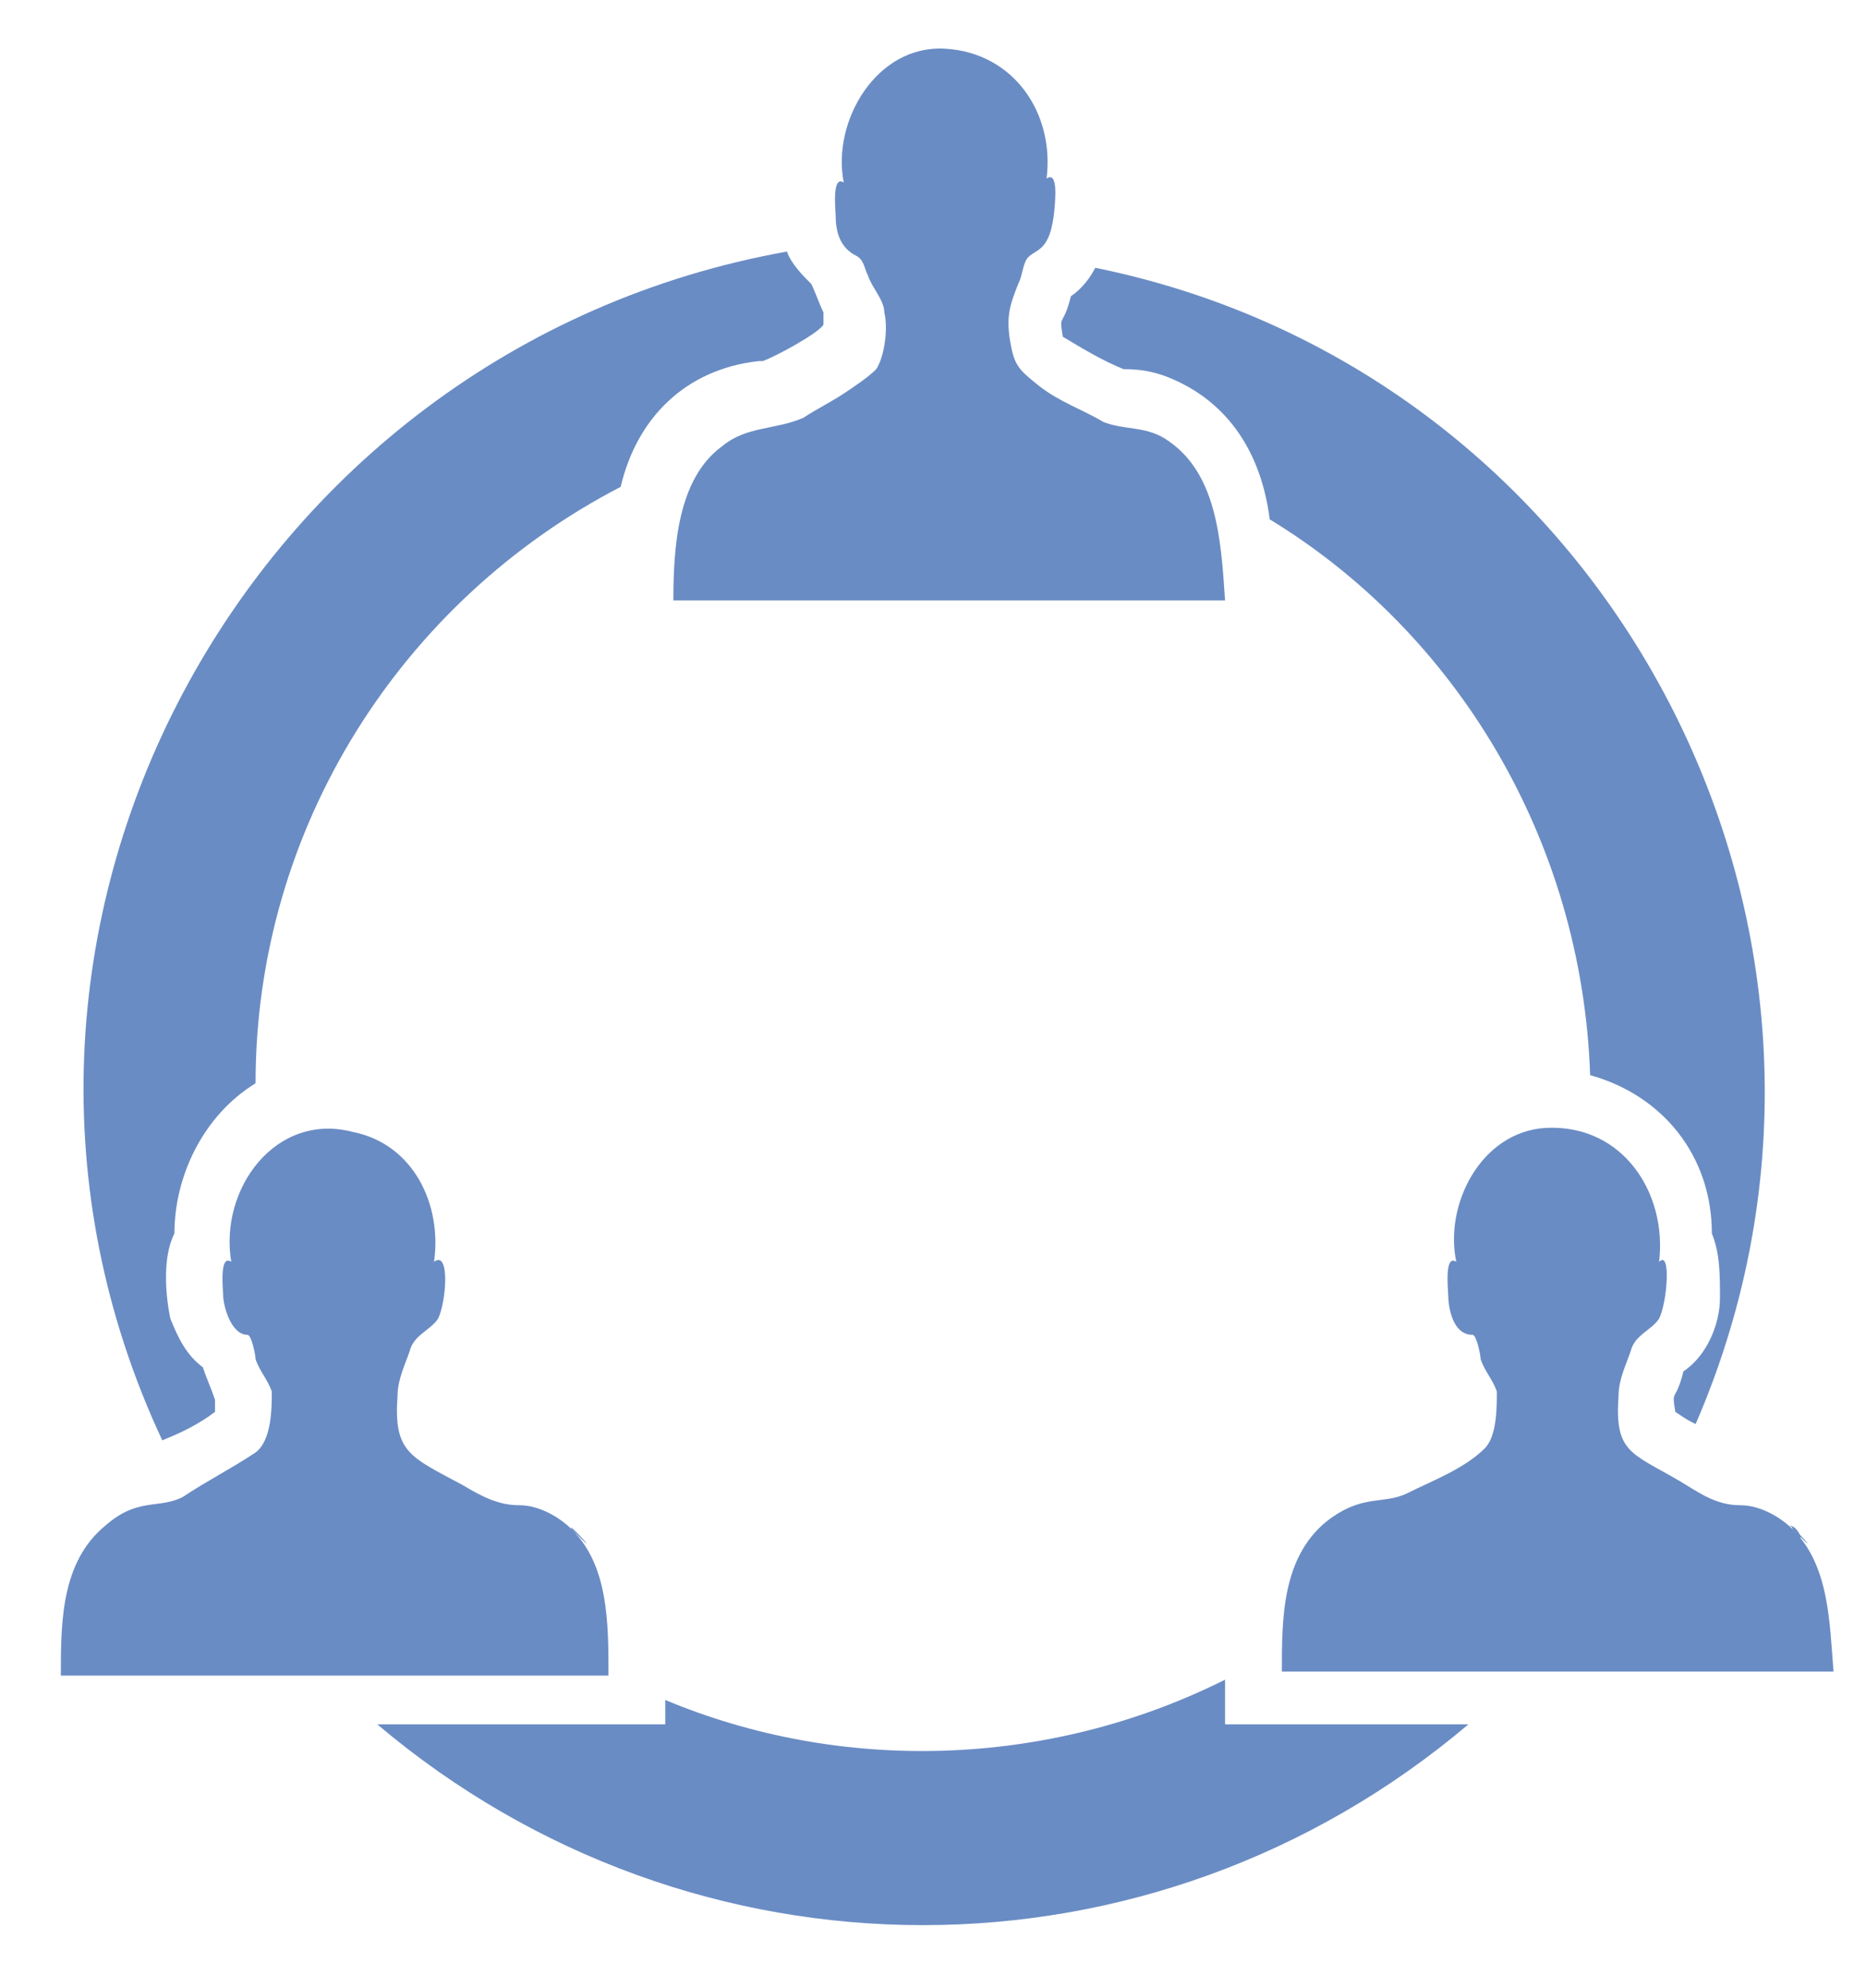 <?xml version="1.0" encoding="utf-8"?>
<!-- Generator: Adobe Illustrator 24.3.0, SVG Export Plug-In . SVG Version: 6.00 Build 0)  -->
<svg version="1.1" id="Calque_1" xmlns="http://www.w3.org/2000/svg" xmlns:xlink="http://www.w3.org/1999/xlink" x="0px" y="0px"
	 viewBox="2 0 46 49" style="enable-background:new 0 0 50 100;" xml:space="preserve">
<style type="text/css">
	.st0{fill:#6A8CC4;}
</style>
<g>
	<path class="st0" d="M7.3,34.8c0,0,0-0.3,0-0.3C7.2,34.2,7.1,34,7,33.7c-0.4-0.3-0.6-0.7-0.8-1.2c0,0-0.3-1.3,0.1-2.1
		c0-1.4,0.7-2.9,2-3.7c0-6.3,3.6-11.9,9-14.7c0.4-1.7,1.6-2.9,3.4-3.1c0,0,0.1,0,0.1,0c0.3-0.1,1.4-0.7,1.5-0.9c0-0.1,0-0.2,0-0.3
		c-0.1-0.2-0.2-0.5-0.3-0.7c-0.2-0.2-0.5-0.5-0.6-0.8C8,8.6,0.2,23.1,6,35.5C6.5,35.3,6.9,35.1,7.3,34.8"/>
	<path class="st0" d="M32.2,42.5l0-1.1c-4.4,2.2-9.5,2.3-13.8,0.5l0,0.6h-7.1c7.8,6.6,19.1,6.6,26.9,0H32.2z"/>
	<path class="st0" d="M28.4,7.3c-0.2,0.8-0.3,0.4-0.2,1c0.5,0.3,1,0.6,1.5,0.8c0.2,0,0.6,0,1.1,0.2c1.5,0.6,2.3,1.9,2.5,3.5
		c4.6,2.8,7.7,7.9,7.9,13.7c1.8,0.5,3,2,3,3.9c0.2,0.5,0.2,1,0.2,1.6c0,0.6-0.3,1.4-0.9,1.8c-0.2,0.8-0.3,0.4-0.2,1
		c0.3,0.2,0.3,0.2,0.5,0.3C49,23.1,41.8,9.2,29,6.6C28.9,6.8,28.7,7.1,28.4,7.3"/>
	<path class="st0" d="M30.7,10.8c-0.5-0.3-1-0.2-1.5-0.4c-0.5-0.3-1.1-0.5-1.6-0.9C27.1,9.1,27,9,26.9,8.4c-0.1-0.6,0-0.9,0.2-1.4
		c0.1-0.2,0.1-0.4,0.2-0.6c0.2-0.3,0.6-0.1,0.7-1.3c0-0.1,0.1-0.9-0.2-0.7C28,2.8,27,1.3,25.3,1.2c-1.7-0.1-2.8,1.8-2.5,3.3
		c-0.3-0.2-0.2,0.7-0.2,0.8c0,0.4,0.1,0.8,0.5,1c0.2,0.1,0.2,0.3,0.3,0.5c0.1,0.3,0.4,0.6,0.4,0.9c0.1,0.4,0,1.1-0.2,1.4
		c-0.2,0.2-0.5,0.4-0.8,0.6c-0.3,0.2-0.7,0.4-1,0.6c-0.7,0.3-1.4,0.2-2,0.7c-1.1,0.8-1.2,2.5-1.2,3.8h13.6
		C32.1,13.3,32,11.6,30.7,10.8"/>
	<path class="st0" d="M31.4,11.4c0,0-0.3-0.3-0.3-0.3C31.1,11.1,31.4,11.4,31.4,11.4"/>
	<path class="st0" d="M46.1,37.6c0.1,0,0.2,0.3,0.3,0.3C46.4,37.9,46.3,37.6,46.1,37.6"/>
	<path class="st0" d="M46.2,37.7c-0.3-0.3-0.8-0.6-1.3-0.6c-0.6,0-1-0.3-1.5-0.6c-1.2-0.7-1.6-0.7-1.5-2.1c0-0.4,0.2-0.8,0.3-1.1
		c0.1-0.4,0.5-0.5,0.7-0.8c0.2-0.4,0.3-1.7,0-1.4c0.2-1.7-0.9-3.4-2.8-3.3c-1.6,0.1-2.5,1.9-2.2,3.3c-0.3-0.2-0.2,0.7-0.2,0.8
		c0,0.3,0.1,1,0.6,1c0.1,0,0.2,0.5,0.2,0.6c0.1,0.3,0.3,0.5,0.4,0.8c0,0.4,0,1.1-0.3,1.4c-0.5,0.5-1.3,0.8-1.9,1.1
		c-0.6,0.3-1.1,0-2,0.7c-1.1,0.9-1.1,2.4-1.1,3.7h13.6C47.1,40,47.1,38.6,46.2,37.7C46,37.4,47.1,38.6,46.2,37.7"/>
	<path class="st0" d="M16.4,37.9c-0.1,0-0.2-0.3-0.3-0.3C16.2,37.6,16.3,37.9,16.4,37.9"/>
	<path class="st0" d="M16.1,37.7c-0.3-0.3-0.8-0.6-1.3-0.6c-0.5,0-0.9-0.2-1.4-0.5c-1.3-0.7-1.7-0.8-1.6-2.2c0-0.4,0.2-0.8,0.3-1.1
		c0.1-0.4,0.5-0.5,0.7-0.8c0.2-0.4,0.3-1.7-0.1-1.4c0.2-1.4-0.5-2.9-2-3.2c-1.9-0.5-3.3,1.4-3,3.2c-0.3-0.2-0.2,0.7-0.2,0.8
		c0,0.3,0.2,1,0.6,1c0.1,0,0.2,0.5,0.2,0.6c0.1,0.3,0.3,0.5,0.4,0.8c0,0.4,0,1.2-0.4,1.5c-0.6,0.4-1.2,0.7-1.8,1.1
		c-0.6,0.3-1.1,0-1.9,0.7c-1.1,0.9-1.1,2.4-1.1,3.7H17C17,40,17,38.6,16.1,37.7C15.9,37.4,17,38.6,16.1,37.7"/>
</g>
</svg>
